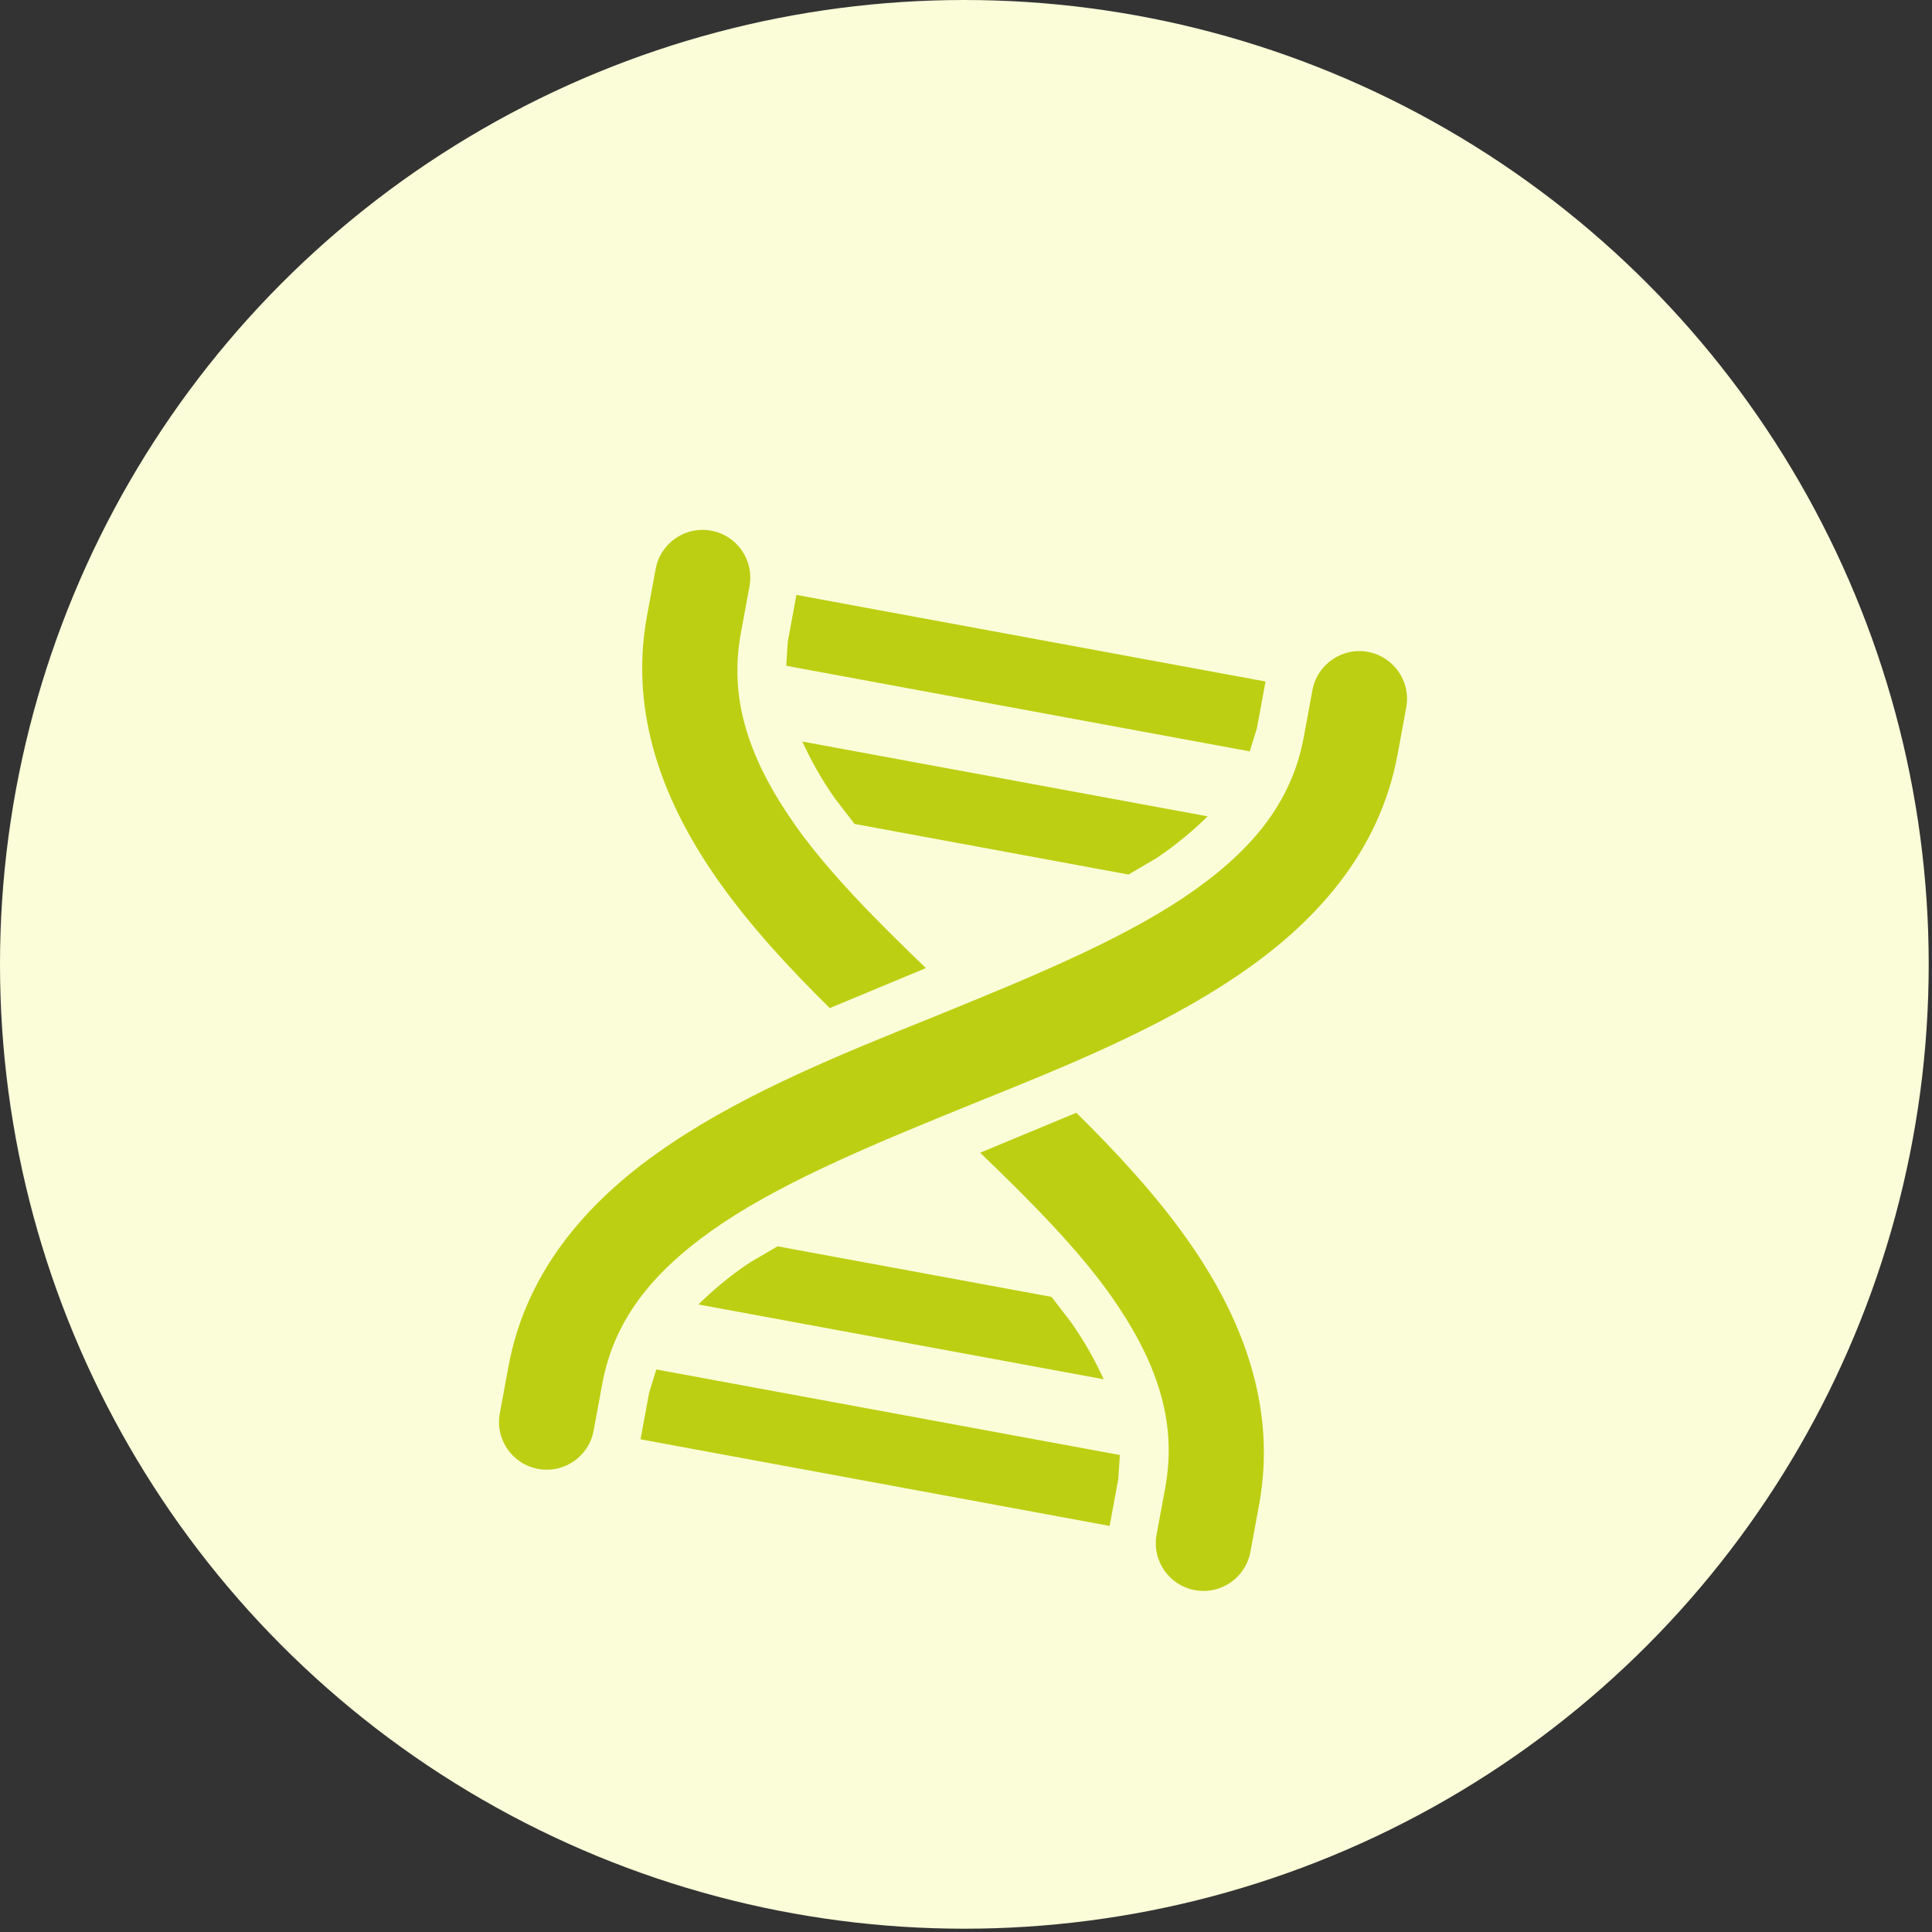 <svg width="54" height="54" viewBox="0 0 54 54" fill="none" xmlns="http://www.w3.org/2000/svg">
<rect x="0" y="0" width="54" height="54" fill="#333333" stroke="none"/>
<circle cx="26.954" cy="26.954" r="26.954" fill="#FAFDD8"/>
<g clip-path="url(#clip0_2951_2567)">
<path d="M18.326 15.902C18.46 15.178 19.155 14.699 19.88 14.833C20.604 14.966 21.082 15.662 20.949 16.386L20.707 17.697C20.358 19.585 20.967 21.284 22.257 23.108C23.184 24.405 24.498 25.732 25.88 27.058L23.193 28.176C22.057 27.058 20.972 25.881 20.101 24.649C18.563 22.481 17.576 19.967 18.084 17.213L18.326 15.902ZM36.683 19.29C36.817 18.566 37.512 18.087 38.236 18.221C38.96 18.355 39.439 19.05 39.305 19.774L39.063 21.086C38.555 23.839 36.736 25.835 34.524 27.312C32.342 28.78 29.706 29.839 27.142 30.871C24.577 31.916 22.084 32.934 20.214 34.175C18.358 35.419 17.183 36.788 16.834 38.676L16.592 39.987C16.459 40.712 15.763 41.19 15.039 41.056C14.315 40.923 13.836 40.227 13.97 39.503L14.212 38.192C14.72 35.439 16.539 33.442 18.751 31.966C20.934 30.498 23.57 29.439 26.133 28.407C28.698 27.362 31.191 26.344 33.061 25.103C34.918 23.859 36.092 22.49 36.441 20.602L36.683 19.29ZM30.083 31.102C31.218 32.22 32.303 33.396 33.174 34.628C34.712 36.797 35.699 39.311 35.191 42.065L34.949 43.376C34.815 44.1 34.12 44.578 33.396 44.445C32.672 44.311 32.193 43.616 32.327 42.892L32.569 41.581C32.917 39.692 32.309 37.994 31.018 36.169C30.092 34.873 28.777 33.545 27.395 32.219L30.083 31.102ZM22.26 16.628L35.372 19.048L35.13 20.36L34.93 21.001L21.976 18.609L22.018 17.939L22.26 16.628ZM22.425 20.726L33.754 22.817C33.357 23.205 32.905 23.596 32.317 23.989L31.542 24.443L23.885 23.029L23.349 22.334C22.94 21.757 22.658 21.23 22.425 20.726ZM21.733 34.835L29.39 36.248L29.926 36.944C30.335 37.521 30.617 38.048 30.85 38.551L19.521 36.46C19.918 36.073 20.37 35.681 20.958 35.288L21.733 34.835ZM18.345 38.277L31.3 40.668L31.257 41.338L31.015 42.65L17.903 40.229L18.145 38.918L18.345 38.277Z" fill="#BDCF12"/>
</g>
<defs>
<clipPath id="clip0_2951_2567">
<rect width="32" height="32" fill="white" transform="translate(13.809 11) rotate(10.458)"/>
</clipPath>
</defs>
</svg>
